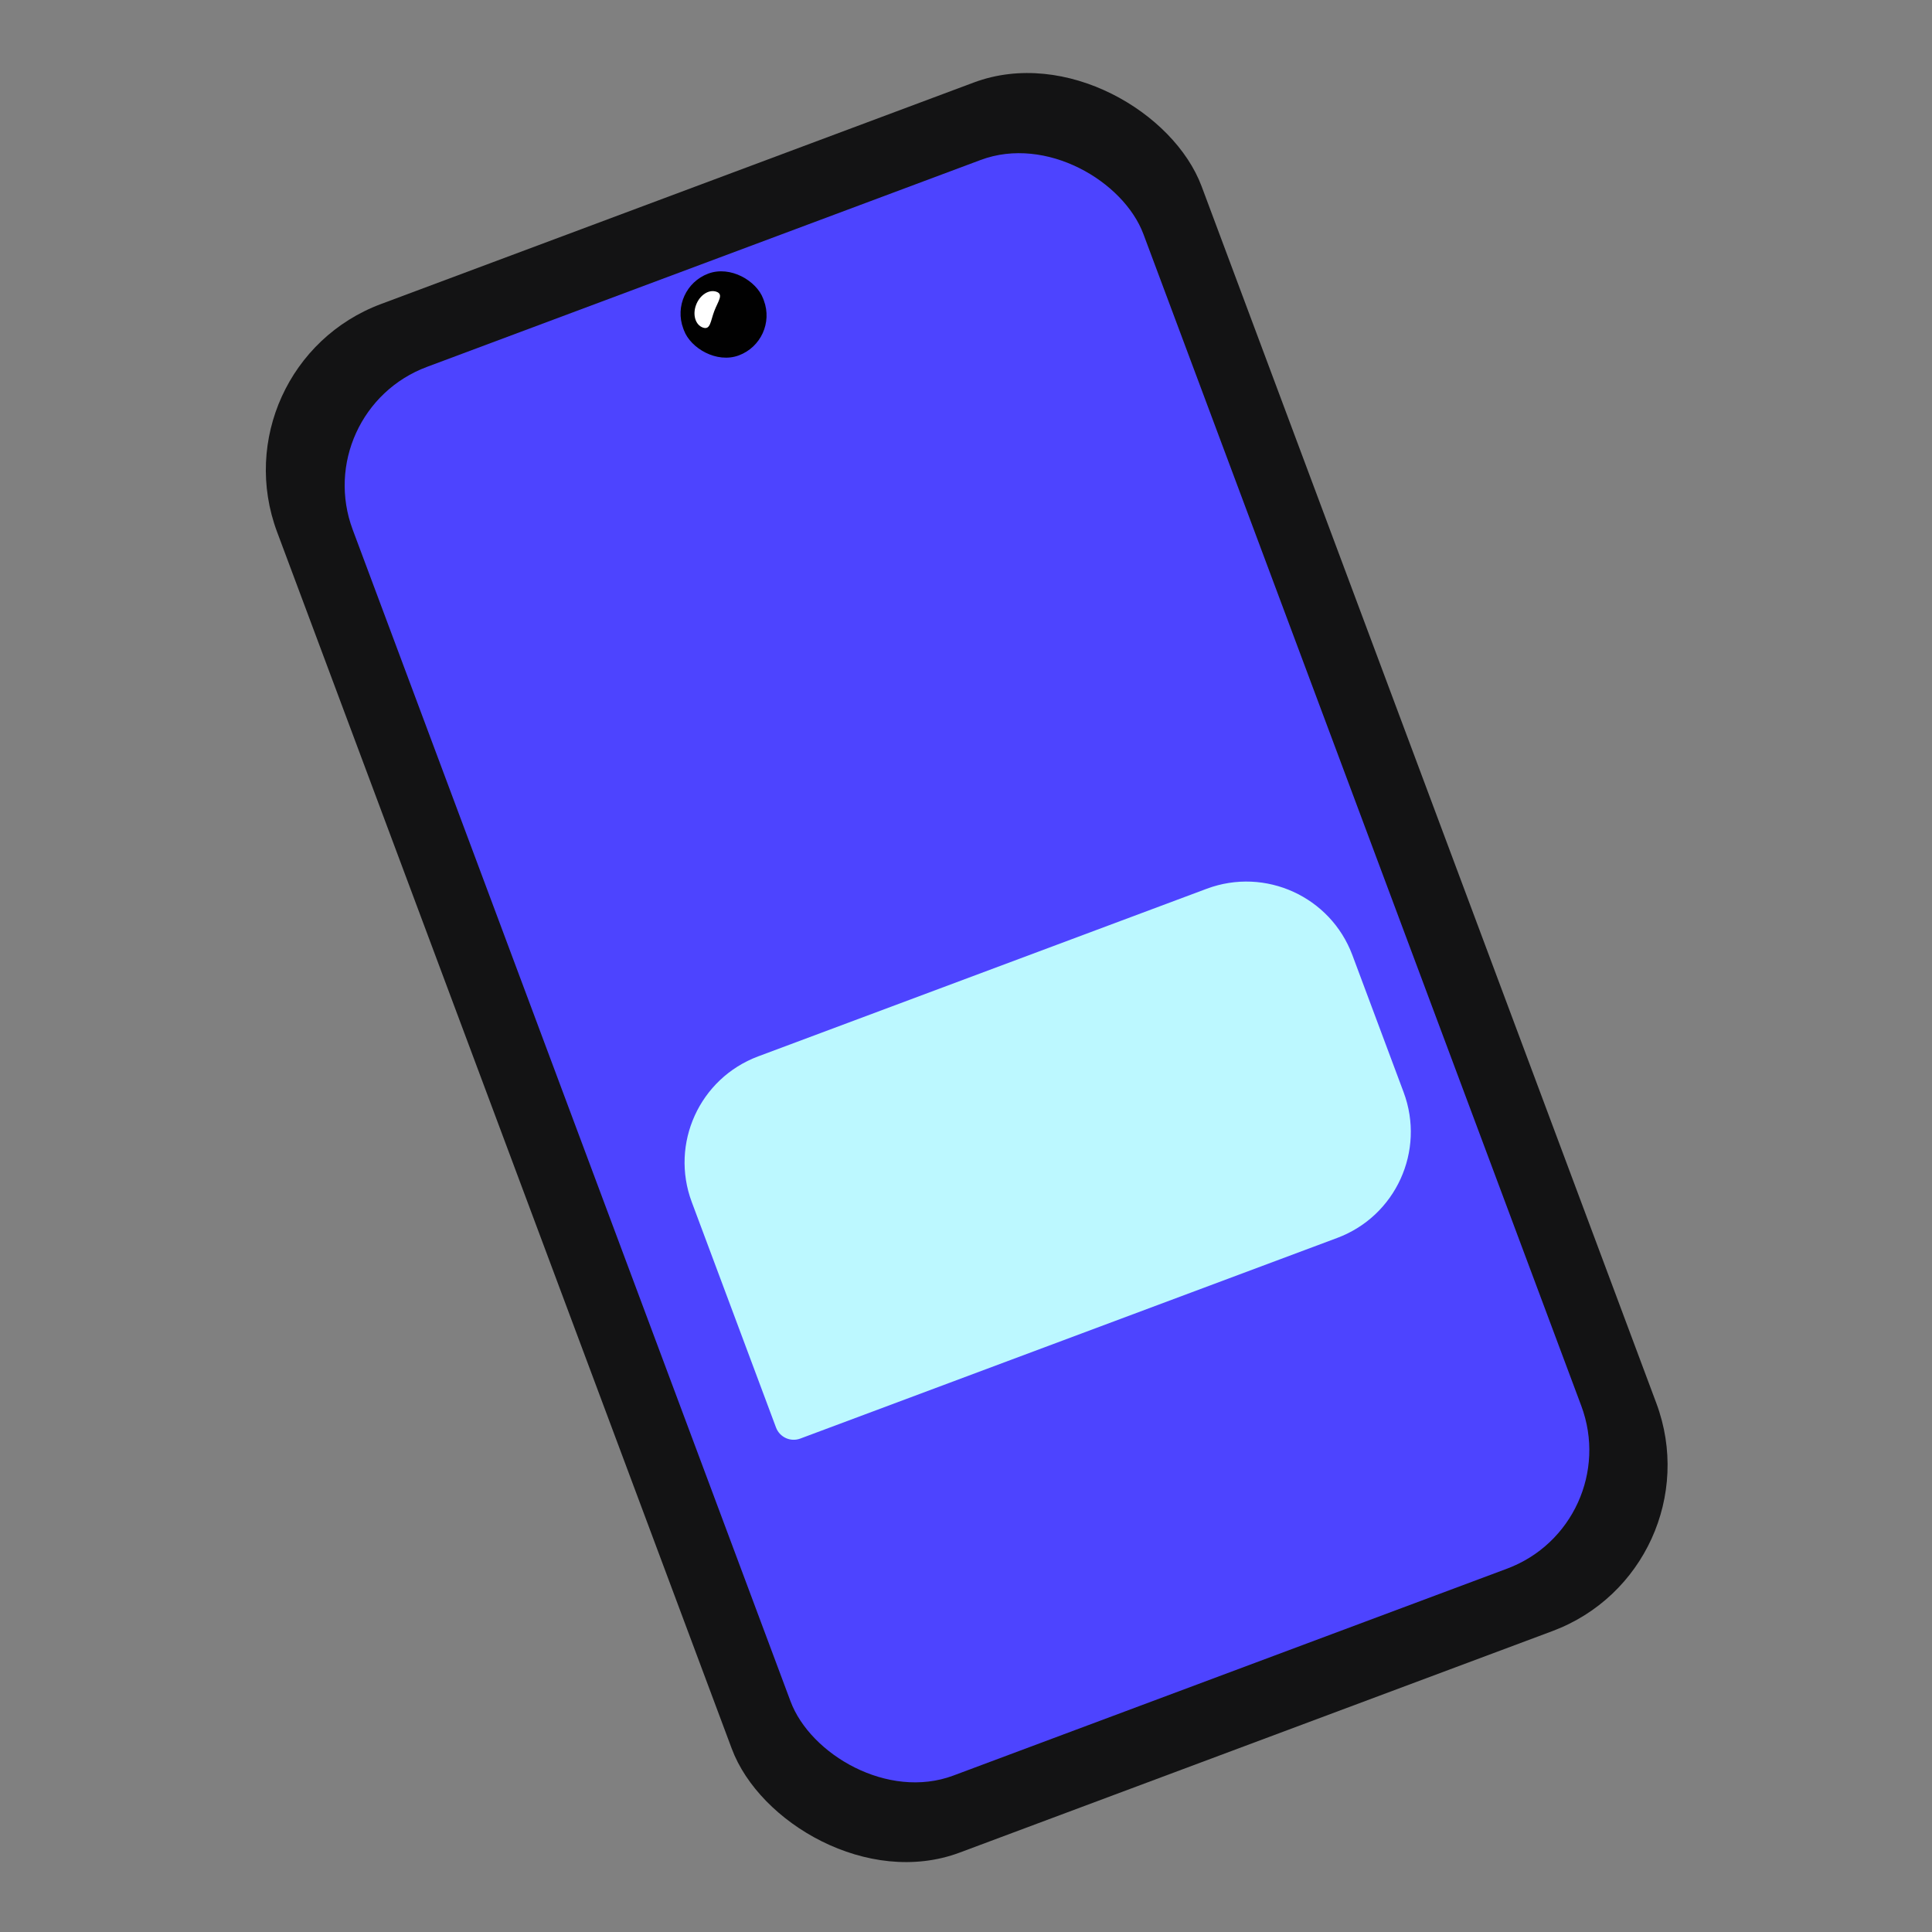 <svg width="512" height="512" viewBox="0 0 512 512" fill="none" xmlns="http://www.w3.org/2000/svg">
<rect x="0" y="0" width="512" height="512" fill="#808080" stroke="none"/>
<rect x="57" y="97" width="261.57" height="438.103" rx="46.936" transform="rotate(-20.49 57 97)" fill="#131314"/>
<rect x="81.736" y="108.965" width="223.709" height="398.529" rx="33.526" transform="rotate(-20.49 81.736 108.965)" fill="#4D44FF"/>
<path d="M183.323 318.555C177.523 303.034 185.404 285.751 200.924 279.951L319.797 235.529C335.317 229.729 352.601 237.609 358.4 253.13L371.977 289.461C377.777 304.981 369.897 322.264 354.377 328.064L212.085 381.237C209.498 382.204 206.618 380.891 205.651 378.304L183.323 318.555Z" fill="#BCF8FF"/>
<rect x="177.114" y="76.464" width="22.605" height="23.137" rx="11.302" transform="rotate(-20.49 177.114 76.464)" fill="#010101"/>
<path d="M189.275 82.484C188.287 85.107 188.275 87.51 186.284 86.812C184.293 86.114 183.48 83.422 184.468 80.799C185.456 78.176 187.871 76.616 189.862 77.314C191.853 78.012 190.263 79.862 189.275 82.484Z" fill="white"/>
</svg>
